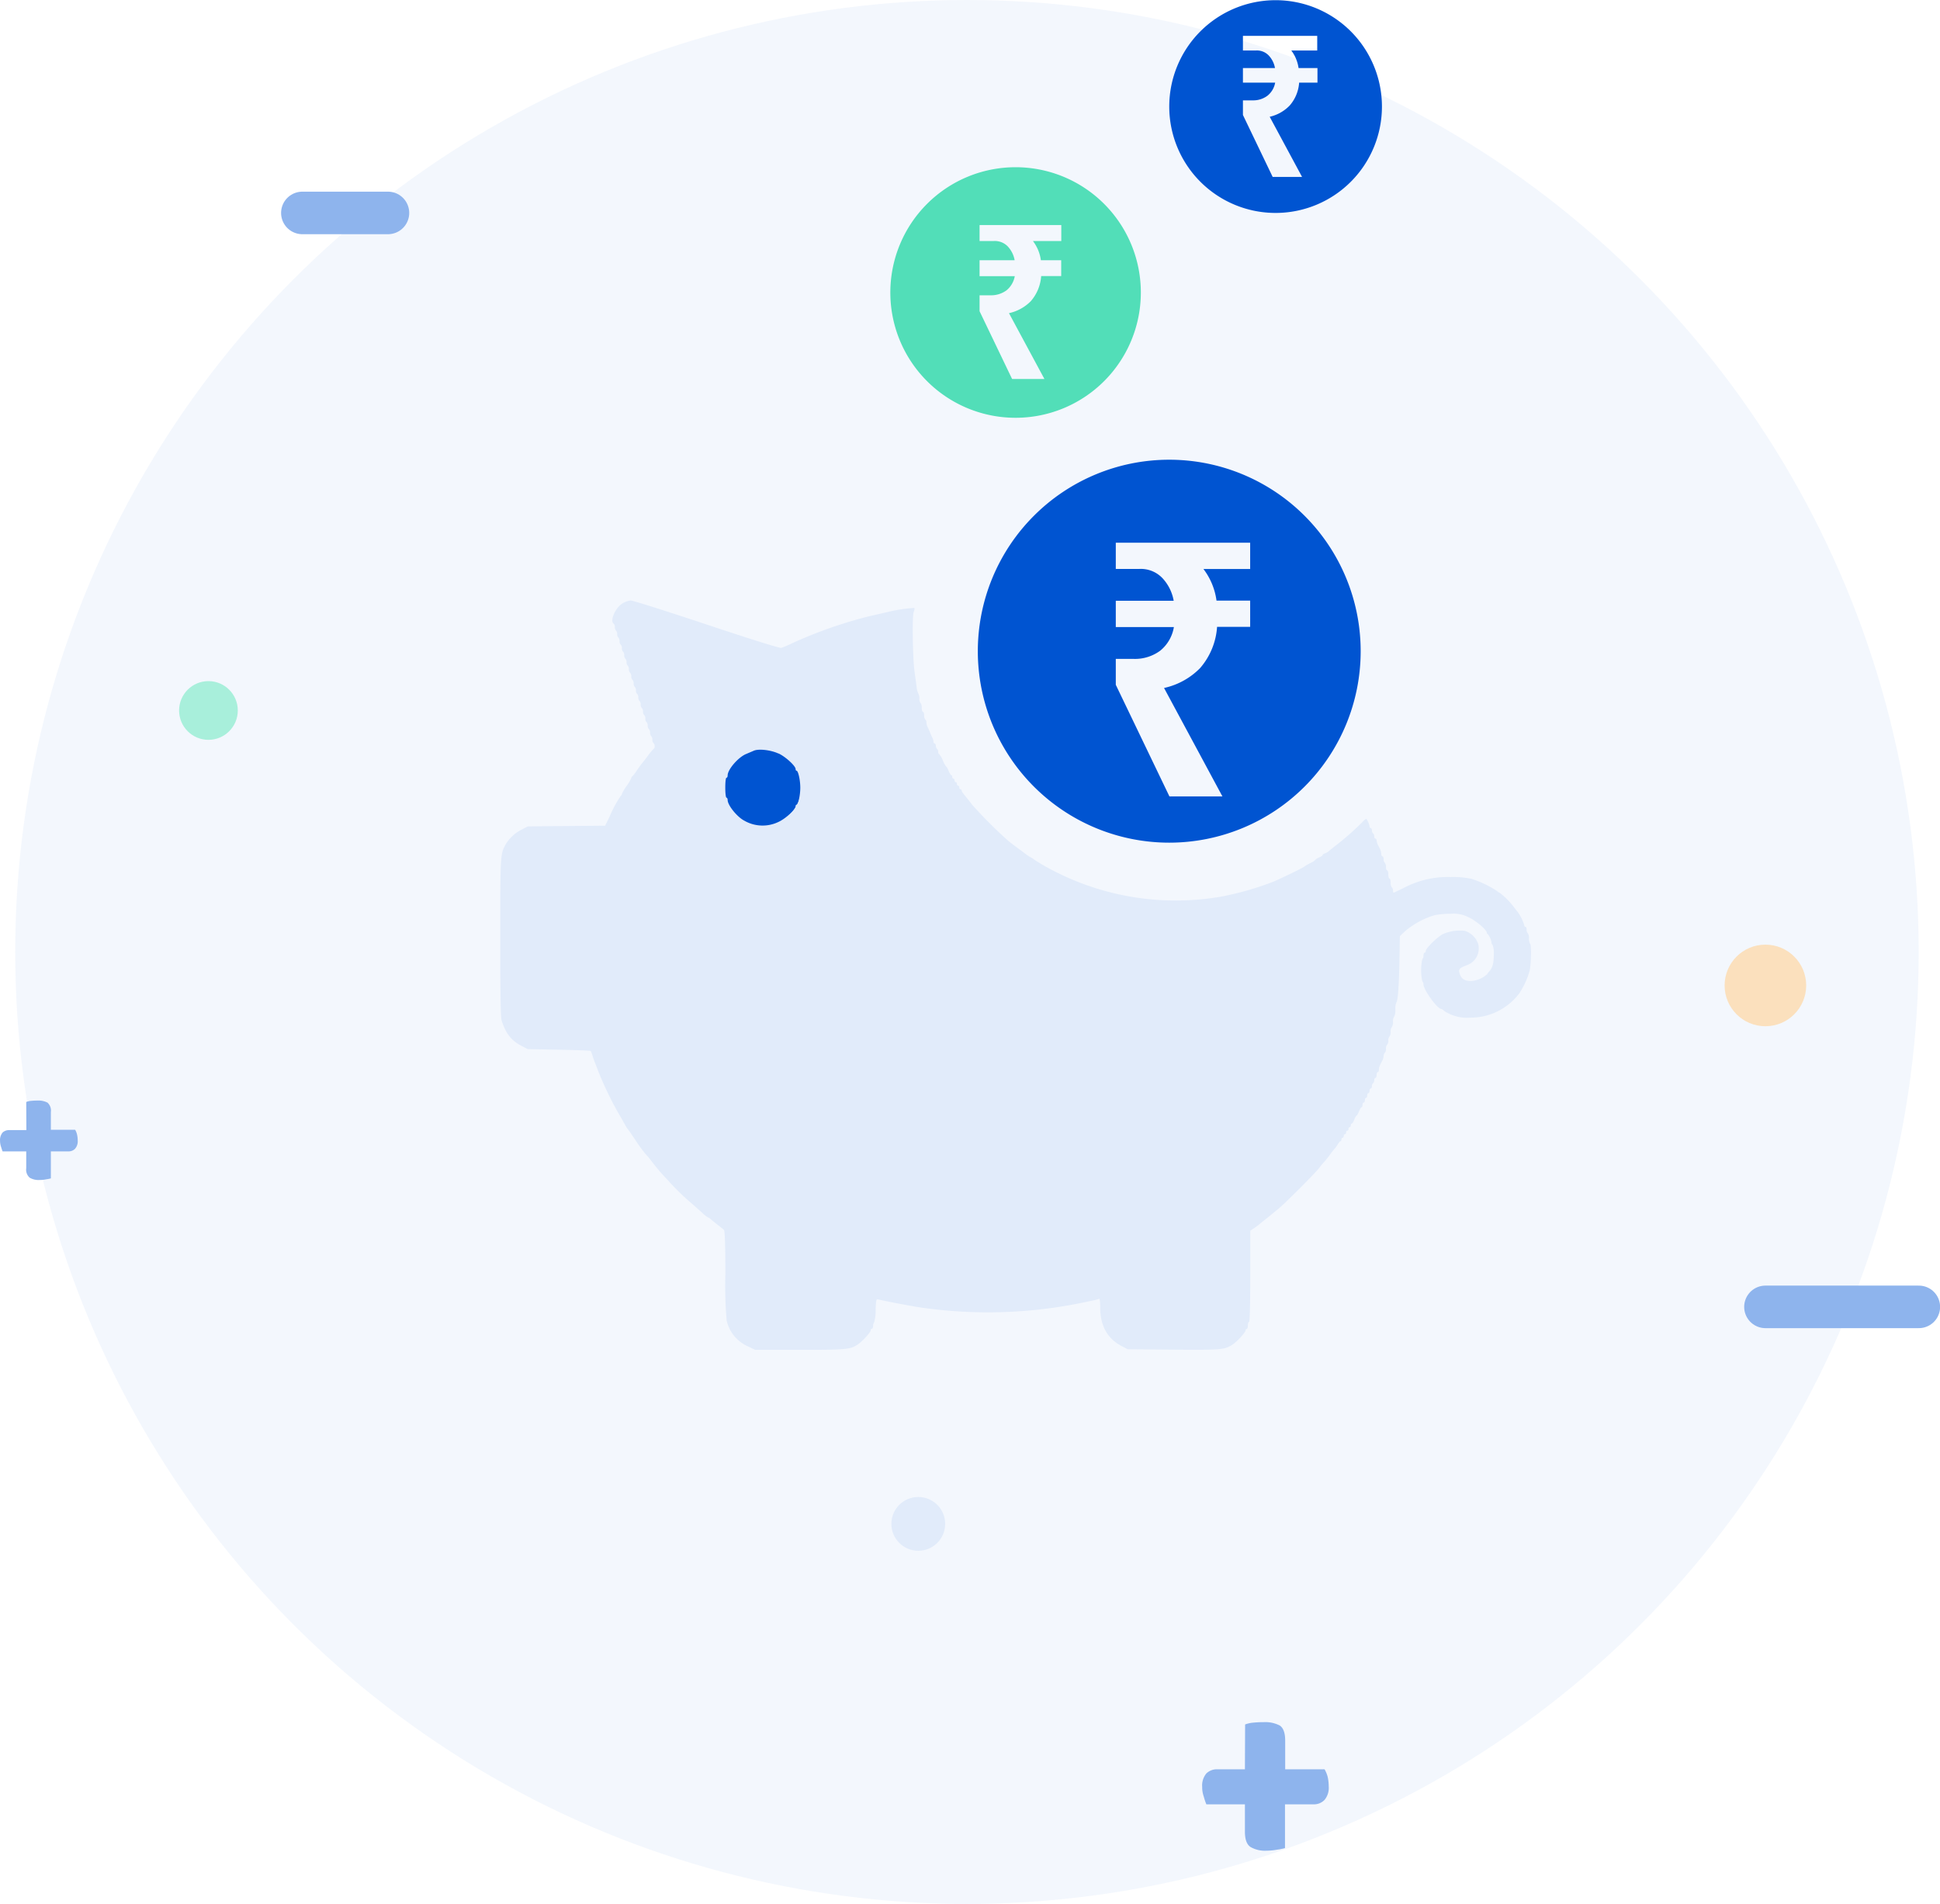 <svg id="Layer_13" data-name="Layer 13" xmlns="http://www.w3.org/2000/svg" viewBox="0 0 410.45 402.72"><defs><style>.cls-1,.cls-4,.cls-6{fill:#0054d1;}.cls-1{fill-opacity:0.05;}.cls-2,.cls-5{fill:#e1ebfa;}.cls-3{fill:#a8efdb;}.cls-5,.cls-6,.cls-7{fill-rule:evenodd;}.cls-7{fill:#52deb8;}.cls-8{fill:#fbe0bd;}.cls-9{fill:none;stroke:#8eb4ed;stroke-linecap:round;stroke-width:9px;}.cls-10{fill:#8eb4ed;}</style></defs><circle class="cls-1" cx="204.58" cy="201.36" r="201.36"/><circle class="cls-2" cx="194.28" cy="322.33" r="5.69"/><circle class="cls-3" cx="44.1" cy="150.28" r="6.21"/><circle class="cls-4" cx="160.8" cy="166.16" r="8.83"/><path class="cls-5" d="M188.76,193.58c-1.51.87-2.77,3.73-1.89,4.28a1,1,0,0,1,.25.74,1,1,0,0,0,.25.74,1.07,1.07,0,0,1,.24.75,1,1,0,0,0,.25.74,1,1,0,0,1,.25.75,1,1,0,0,0,.25.74,1,1,0,0,1,.25.74,1,1,0,0,0,.24.75,1,1,0,0,1,.25.74,1,1,0,0,0,.25.75,1,1,0,0,1,.25.74,1,1,0,0,0,.25.74,1.07,1.07,0,0,1,.24.75,1,1,0,0,0,.25.74,1,1,0,0,1,.25.75,1,1,0,0,0,.25.74,1,1,0,0,1,.25.74,1,1,0,0,0,.24.75,1,1,0,0,1,.25.74,1,1,0,0,0,.25.75,1,1,0,0,1,.25.74,1,1,0,0,0,.25.74,1.07,1.07,0,0,1,.24.75,1,1,0,0,0,.25.74,1,1,0,0,1,.25.75,1,1,0,0,0,.25.74,1,1,0,0,1,.25.74,1,1,0,0,0,.24.75,1,1,0,0,1,.25.74,1,1,0,0,0,.25.74,1,1,0,0,1,.25.75,1,1,0,0,0,.25.74,1.07,1.07,0,0,1,.24.75,1,1,0,0,0,.25.74c.29.18.34,1,.06,1.16a12.17,12.17,0,0,0-1.3,1.57c-.61.82-1.18,1.54-1.25,1.61s-.52.68-1,1.36a7.23,7.23,0,0,1-1,1.33.36.36,0,0,0-.2.32,9.36,9.36,0,0,1-1,1.7,8.82,8.82,0,0,0-1,1.7.37.37,0,0,1-.19.33A24.66,24.66,0,0,0,186,238.7l-.94,1.91-8.18.07-8.19.08-1.32.69a8.35,8.35,0,0,0-3.34,3.09c-1.15,2.05-1.16,2.19-1.16,19.76,0,11.75.08,16.85.28,17.48.89,2.78,2,4.25,4.22,5.4l1.32.69,6.62.13c3.63.07,6.65.18,6.7.25a8.68,8.68,0,0,1,.41,1.11c.17.55.41,1.22.53,1.49s.39,1,.62,1.61a74.66,74.66,0,0,0,4,8.43c.62,1.07,1.13,1.95,1.86,3.26a3.69,3.69,0,0,0,.48.71c.08.07.85,1.19,1.71,2.48a29.86,29.86,0,0,0,2,2.73,17.91,17.91,0,0,1,1.25,1.49,41.61,41.61,0,0,0,3.35,3.91,51.56,51.56,0,0,0,4.82,4.76c.86.74,2,1.77,2.59,2.29a5.73,5.73,0,0,0,1.19.94,1.14,1.14,0,0,1,.5.31c.18.18.83.7,1.44,1.18s1.26,1,1.43,1.15.31,2.42.31,9.29a85.56,85.56,0,0,0,.27,9.87,7.89,7.89,0,0,0,4.51,5.49l1.54.73h9.4c9.73,0,10.65-.08,12.18-1.06,1-.63,2.85-2.66,2.85-3.08a.28.28,0,0,1,.25-.32c.13,0,.25-.26.25-.57a1.37,1.37,0,0,1,.23-.81,9.05,9.05,0,0,0,.31-2.59c.06-1.95.14-2.34.45-2.26,1.7.42,7.14,1.45,9.42,1.78a99,99,0,0,0,33.11-.91l3-.62a7.37,7.37,0,0,0,1.3-.36c.14-.08.23.66.23,1.78q0,5.84,4.5,8.2l1.33.7,9.67.08c10.13.08,10.77,0,12.4-1,1-.62,2.85-2.65,2.85-3.07a.31.31,0,0,1,.25-.32c.14,0,.25-.34.25-.75s.11-.74.25-.74.25-3.37.25-9.61v-9.67l.93-.62a10.43,10.43,0,0,0,1-.75c.07-.07.63-.52,1.24-1s1.24-1,1.38-1.11.76-.64,1.36-1.12c1.4-1.12,7.86-7.59,8.67-8.67a16,16,0,0,1,1.12-1.35q.58-.66,1.11-1.38a12.92,12.92,0,0,1,.91-1.19,7.71,7.71,0,0,0,.75-1c.23-.41.52-.74.62-.74s.2-.17.2-.37.11-.37.25-.37.24-.17.24-.37.12-.38.25-.38.25-.16.25-.37.11-.37.25-.37.25-.17.25-.37.11-.37.24-.37.25-.17.25-.38.09-.37.2-.37.36-.39.55-.87a2.06,2.06,0,0,1,.49-.86c.09,0,.31-.4.5-.87s.43-.87.54-.87.2-.22.2-.5.11-.49.25-.49.25-.23.25-.5.11-.49.25-.49.24-.23.24-.5.12-.5.25-.5.25-.22.25-.49.11-.5.25-.5.25-.21.25-.48a.83.83,0,0,1,.24-.63.85.85,0,0,0,.25-.64c0-.26.11-.48.25-.48s.25-.28.25-.62.11-.62.25-.62.24-.22.24-.5c0-.48.09-.72.71-1.91a2.68,2.68,0,0,0,.29-1,.84.84,0,0,1,.24-.64,1.24,1.24,0,0,0,.25-.87,1.24,1.24,0,0,1,.25-.87,1.24,1.24,0,0,0,.25-.87,1.2,1.2,0,0,1,.25-.86,1.6,1.6,0,0,0,.24-1,1.55,1.55,0,0,1,.25-1,1.79,1.79,0,0,0,.25-1.11,1.84,1.84,0,0,1,.25-1.12,2.88,2.88,0,0,0,.25-1.45,3.67,3.67,0,0,1,.22-1.54c.32-.34.56-3.74.65-9.23l.08-4.78,1.16-1.09a17.4,17.4,0,0,1,6.19-3.34,17.83,17.83,0,0,1,3.42-.3,6.81,6.81,0,0,1,3.81.76c1.53.71,3.81,2.65,3.81,3.23,0,.14.08.26.18.26a3.94,3.94,0,0,1,.81,1.77.71.71,0,0,0,.25.58,5,5,0,0,1,.25,2c0,1.78-.29,2.88-.93,3.54a4.43,4.43,0,0,0-.49.65,5.62,5.62,0,0,1-3.38,1.43c-1.33,0-2-.38-2.38-1.44s-.15-1.28,1.47-1.9a3.76,3.76,0,0,0,2.41-4.47,4.4,4.4,0,0,0-2.82-2.8,9,9,0,0,0-4.63.68c-1.17.59-3.64,3-3.64,3.56,0,.21-.11.38-.24.38s-.25.27-.25.6a1,1,0,0,1-.25.76,11.33,11.33,0,0,0,0,4.71.81.81,0,0,1,.25.63c0,1.15,2.91,5.18,3.76,5.2a1.24,1.24,0,0,1,.5.31,3.82,3.82,0,0,0,.94.59,8.67,8.67,0,0,0,4.72.94,12.87,12.87,0,0,0,10.41-5.22,17.5,17.5,0,0,0,2.12-4.68c.32-1.35.41-5.38.13-5.66a2.35,2.35,0,0,1-.26-1.19,1.82,1.82,0,0,0-.25-1.09,1,1,0,0,1-.25-.75c0-.34-.11-.61-.25-.61s-.25-.16-.25-.35a9.53,9.53,0,0,0-1.36-2.77c-.14-.15-.53-.65-.87-1.11a15.79,15.79,0,0,0-3-3,1.2,1.2,0,0,1-.53-.35,22,22,0,0,0-5.38-2.57,18.73,18.73,0,0,0-4.48-.39,19.82,19.82,0,0,0-9.73,2.23c-1.19.59-2.22,1.08-2.29,1.08s-.13-.22-.13-.48a.85.85,0,0,0-.25-.64,1.53,1.53,0,0,1-.25-1c0-.47-.11-.86-.24-.86s-.25-.39-.25-.87-.11-.86-.25-.86-.25-.33-.25-.73a1.27,1.27,0,0,0-.25-.88,1.05,1.05,0,0,1-.24-.76c0-.34-.12-.61-.25-.61s-.25-.22-.25-.5a2.63,2.63,0,0,0-.25-1c-.13-.27-.36-.71-.49-1a2.37,2.37,0,0,1-.25-.86c0-.21-.11-.38-.25-.38s-.25-.22-.25-.48a.81.81,0,0,0-.25-.63.84.84,0,0,1-.24-.64c0-.26-.12-.48-.25-.48s-.25-.17-.25-.38a4,4,0,0,0-.69-1.59,3.24,3.24,0,0,0-.88.75,61.29,61.29,0,0,1-5.62,4.94c-.62.47-1.26,1-1.43,1.16a2.54,2.54,0,0,1-.8.45c-.28.09-.5.25-.5.36s-.33.34-.74.51-.75.38-.75.46a3.7,3.7,0,0,1-1.18.77,9.45,9.45,0,0,0-1.3.77c-.13.16-4.61,2.34-6.3,3.07a63.41,63.41,0,0,1-11.3,3.24,56.34,56.34,0,0,1-34.6-5.09,46.78,46.78,0,0,1-4.83-2.73,3.59,3.59,0,0,0-.73-.49,7,7,0,0,1-.87-.54c-.14-.12-.84-.64-1.55-1.16s-1.77-1.32-2.35-1.79a95.08,95.08,0,0,1-7.65-7.64c-.34-.46-.78-1-1-1.28s-.57-.68-.8-1a1.8,1.8,0,0,1-.44-.77.26.26,0,0,0-.25-.24c-.13,0-.24-.17-.24-.38s-.12-.37-.25-.37-.25-.17-.25-.37-.11-.37-.25-.37-.25-.17-.25-.37-.11-.38-.24-.38-.25-.16-.25-.37-.09-.37-.2-.37-.36-.39-.55-.87-.4-.87-.48-.87a5.51,5.51,0,0,1-.76-1.36,4.24,4.24,0,0,0-.8-1.36c-.1,0-.19-.22-.19-.48a.85.85,0,0,0-.25-.64.83.83,0,0,1-.24-.63c0-.27-.12-.49-.25-.49s-.25-.16-.25-.37a2.27,2.27,0,0,0-.22-.81c-.12-.23-.36-.76-.52-1.17s-.41-.94-.53-1.18a2.22,2.22,0,0,1-.22-.91.85.85,0,0,0-.25-.64,1.31,1.31,0,0,1-.24-.88c0-.4-.12-.73-.25-.73s-.25-.38-.25-.85-.11-.93-.25-1a1.48,1.48,0,0,1-.25-1,2,2,0,0,0-.22-1,4.37,4.37,0,0,1-.38-1.47c-.08-.68-.27-2.08-.42-3.1-.4-2.87-.54-11.86-.19-12.71.16-.38.22-.77.14-.85a31.85,31.85,0,0,0-5.75.89c-1.77.4-3.45.78-4.33,1A94.61,94.61,0,0,0,224.67,202a24,24,0,0,1-2.33,1c-.33.08-5.92-1.65-15.8-4.94-8.4-2.8-15.64-5.09-16.09-5.09A4.47,4.47,0,0,0,188.76,193.58Zm33,31.76c1.47.68,3.6,2.63,3.6,3.3,0,.19.08.34.19.34.36,0,.8,2,.8,3.59s-.44,3.6-.8,3.6c-.11,0-.19.15-.19.34,0,.67-2.13,2.62-3.6,3.29a7.74,7.74,0,0,1-7.27-.26c-1.52-.79-3.51-3.26-3.51-4.36,0-.27-.12-.5-.25-.5s-.25-.87-.25-2.11.1-2.1.25-2.1.25-.23.25-.5c0-1.25,2.25-3.85,3.92-4.53l1.53-.65c1-.51,3.64-.21,5.28.55Z" transform="translate(-57.03 -65.96)"/><path class="cls-6" d="M304.41,244.2a40.5,40.5,0,1,0-40.5-40.5,40.5,40.5,0,0,0,40.5,40.5ZM293.1,210.81l11.35,23.61h11.21l-12.35-22.94a15.2,15.2,0,0,0,7.63-4.21,14.82,14.82,0,0,0,3.59-8.72h7V193h-7.12a14.16,14.16,0,0,0-2.77-6.69h9.89v-5.56H293.1v5.55h5a6.3,6.3,0,0,1,4.92,2,9.4,9.4,0,0,1,2.33,4.73H293.1v5.57h12.29a8.15,8.15,0,0,1-2.9,5,9,9,0,0,1-5.61,1.73H293.1Z" transform="translate(-57.03 -65.96)"/><path class="cls-7" d="M271.9,154.33a26.5,26.5,0,1,0-26.5-26.5h0a26.49,26.49,0,0,0,26.48,26.5Zm-7.62-22.54,6.88,14.33H278l-7.5-13.92a9.24,9.24,0,0,0,4.63-2.55,9,9,0,0,0,2.18-5.3h4.24V121h-4.3a8.59,8.59,0,0,0-1.68-4.06h6v-3.38H264.28v3.38h3a3.81,3.81,0,0,1,3,1.18A5.76,5.76,0,0,1,271.7,121h-7.42v3.37h7.45a5,5,0,0,1-1.75,3,5.49,5.49,0,0,1-3.41,1.05h-2.29Z" transform="translate(-57.03 -65.96)"/><path class="cls-6" d="M326.91,111a22.5,22.5,0,1,0-22.5-22.5h0A22.5,22.5,0,0,0,326.91,111ZM320,90.28l6.29,13.1h6.22l-6.85-12.72a8.45,8.45,0,0,0,4.23-2.38,8.18,8.18,0,0,0,2-4.84h3.88V80.35h-4a8,8,0,0,0-1.54-3.71h5.49V73.55H320v3.09h2.76a3.46,3.46,0,0,1,2.73,1.09,5.19,5.19,0,0,1,1.29,2.62H320v3.09h6.82a4.56,4.56,0,0,1-1.61,2.75,5,5,0,0,1-3.11,1H320Z" transform="translate(-57.03 -65.96)"/><circle class="cls-8" cx="373.51" cy="208.44" r="8.63"/><path class="cls-9" d="M463,342.39H430.55" transform="translate(-57.03 -65.96)"/><path class="cls-9" d="M139.11,111H121" transform="translate(-57.03 -65.96)"/><path class="cls-10" d="M62.58,299.05a3.46,3.46,0,0,1,1-.23,12.81,12.81,0,0,1,1.39-.07,4.16,4.16,0,0,1,2.11.44,2.25,2.25,0,0,1,.71,2v3.74h5.14a3.61,3.61,0,0,1,.4,1,5.57,5.57,0,0,1,.14,1.22,2.42,2.42,0,0,1-.54,1.77,1.89,1.89,0,0,1-1.47.58H67.79v5.71a6.81,6.81,0,0,1-1,.2,6.49,6.49,0,0,1-1.39.14,3.68,3.68,0,0,1-2.08-.48,2.23,2.23,0,0,1-.74-2V309.5h-5c-.11-.27-.22-.61-.34-1a4,4,0,0,1-.2-1.23,2.5,2.5,0,0,1,.54-1.76A2,2,0,0,1,59,305h3.61Z" transform="translate(-57.03 -65.96)"/><path class="cls-10" d="M320.46,430.72a6.19,6.19,0,0,1,1.65-.38,21.24,21.24,0,0,1,2.26-.11,6.66,6.66,0,0,1,3.42.71c.77.52,1.15,1.58,1.15,3.2v6.06h8.33a6.58,6.58,0,0,1,.66,1.6,9.65,9.65,0,0,1,.22,2,4,4,0,0,1-.88,2.87,3.1,3.1,0,0,1-2.37.94h-6v9.26a11.47,11.47,0,0,1-1.65.33,13.21,13.21,0,0,1-2.26.22,6.15,6.15,0,0,1-3.36-.77c-.81-.52-1.21-1.6-1.21-3.26v-5.78h-8.16a14,14,0,0,1-.55-1.66,5.67,5.67,0,0,1-.33-2,4,4,0,0,1,.88-2.87,3.19,3.19,0,0,1,2.31-.88h5.85Z" transform="translate(-57.03 -65.96)"/></svg>